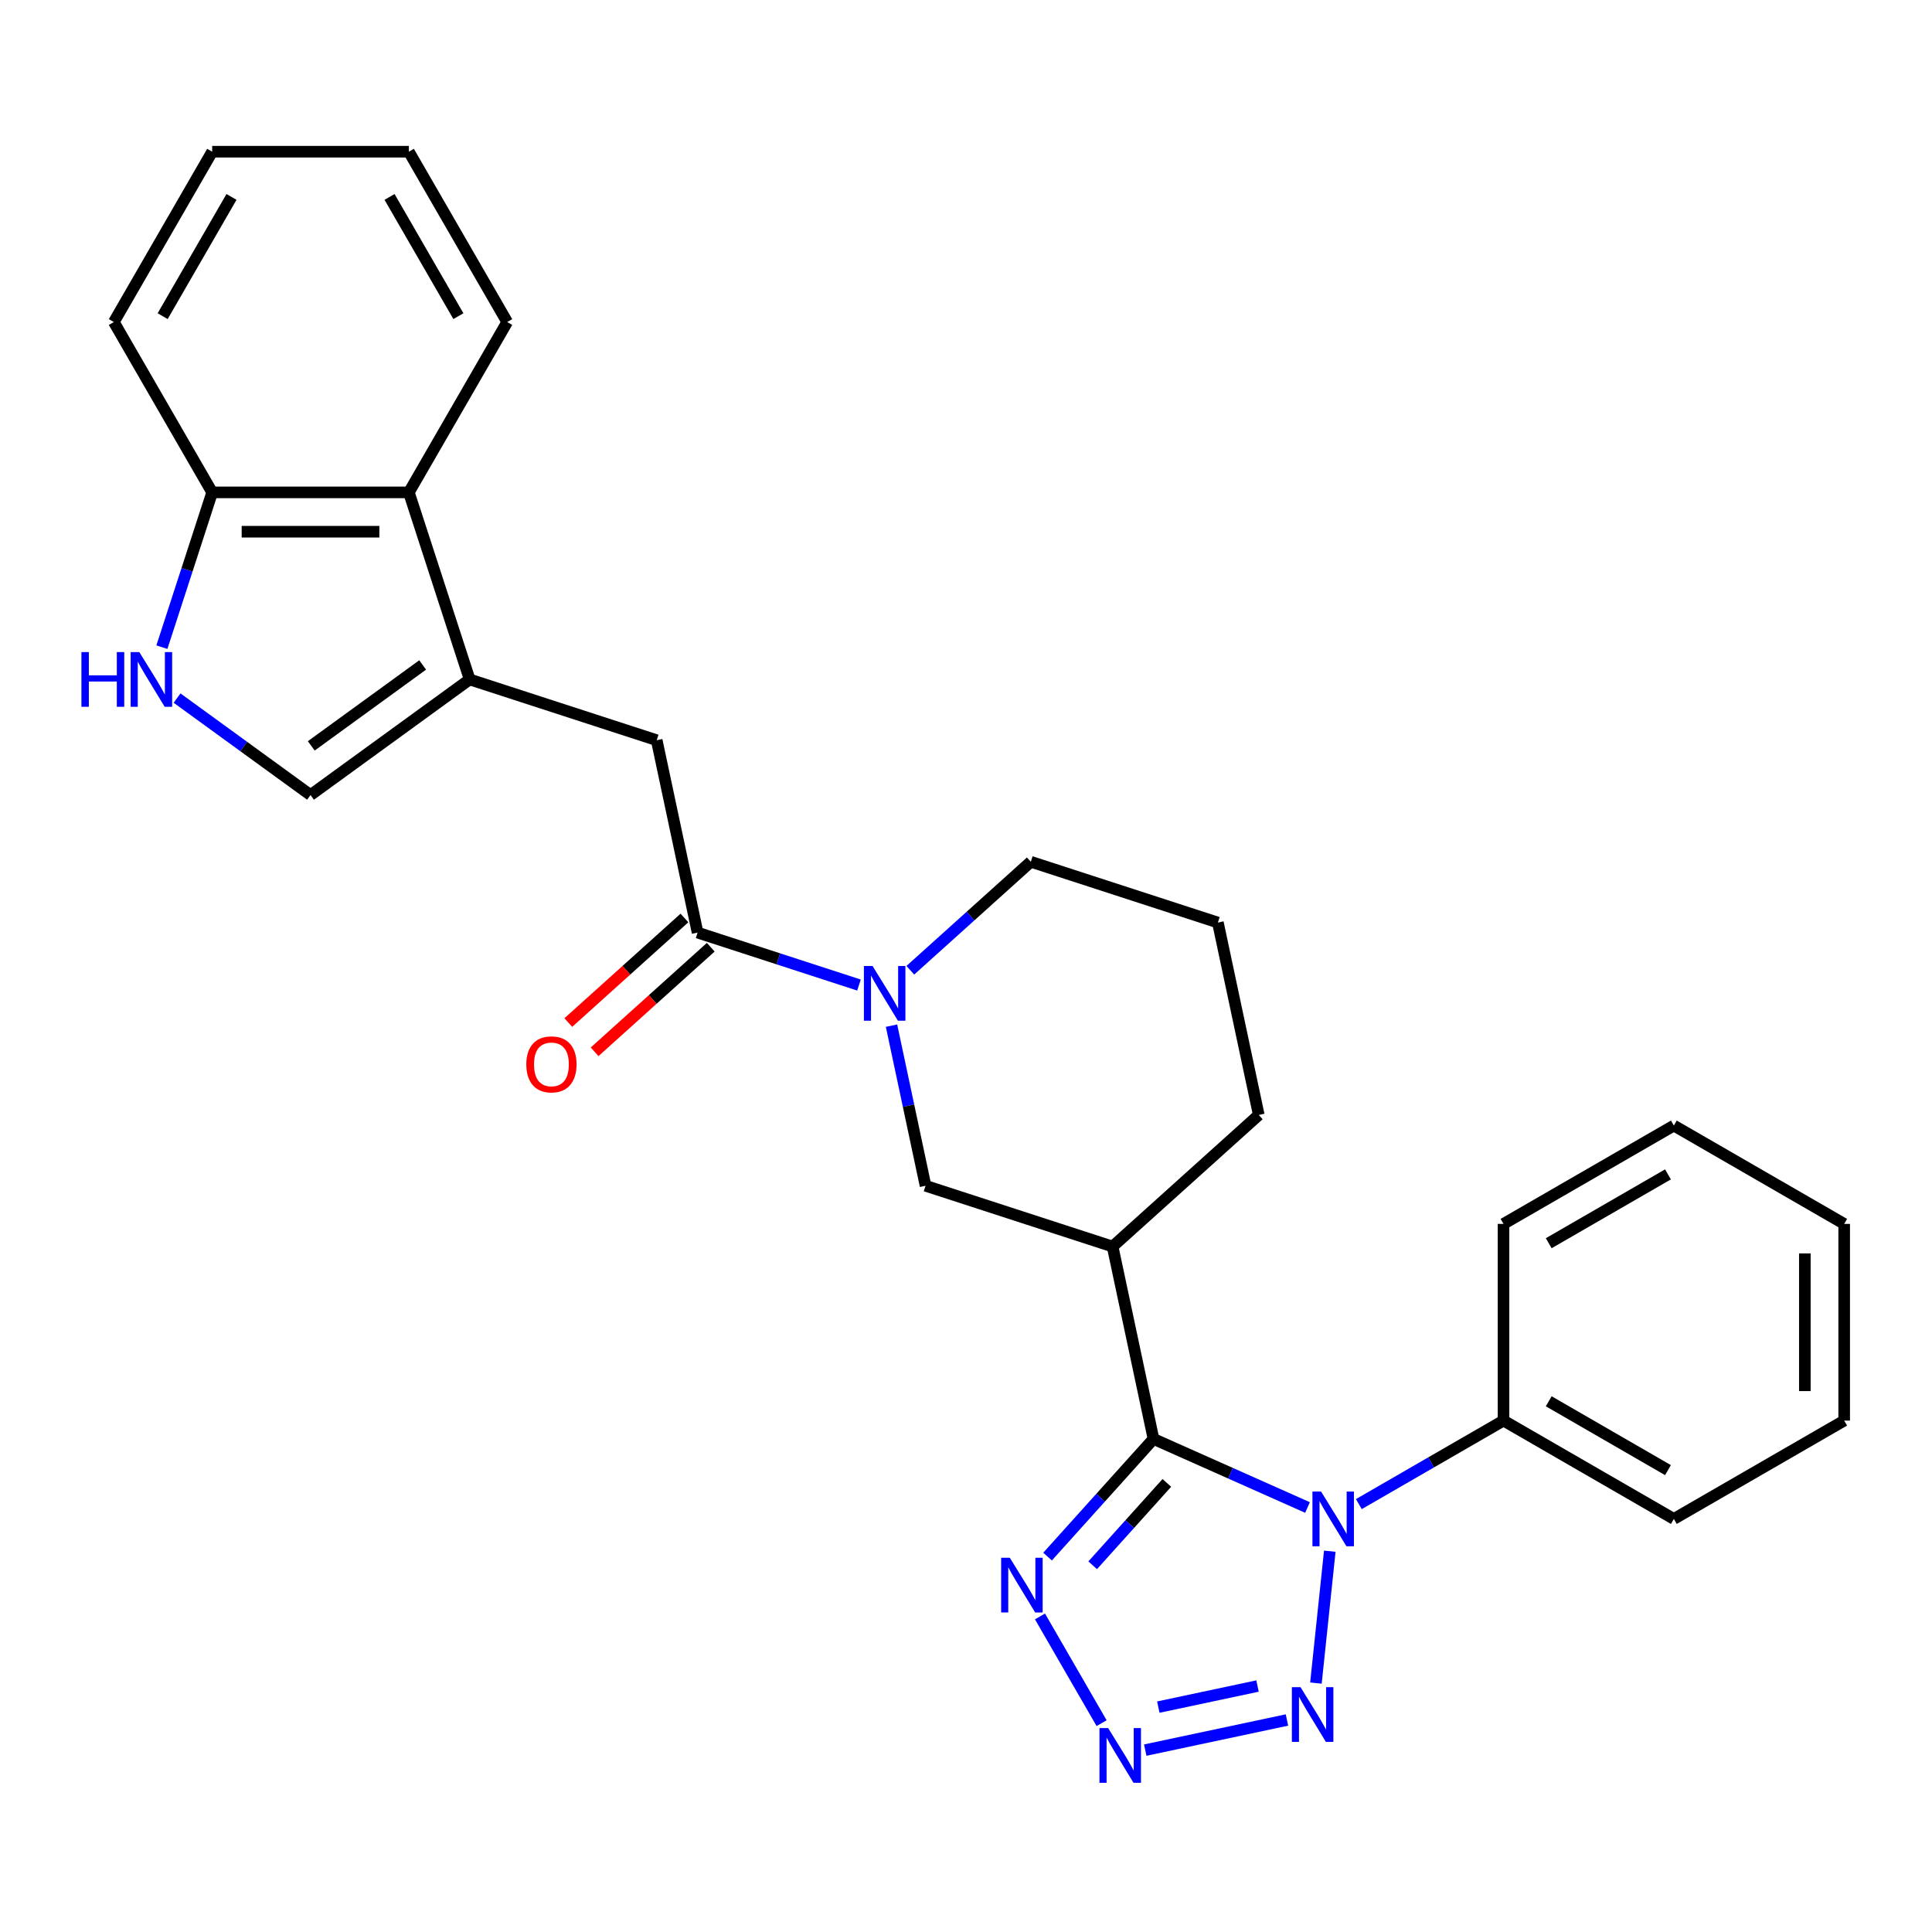 <?xml version='1.0' encoding='iso-8859-1'?>
<svg version='1.1' baseProfile='full'
              xmlns='http://www.w3.org/2000/svg'
                      xmlns:rdkit='http://www.rdkit.org/xml'
                      xmlns:xlink='http://www.w3.org/1999/xlink'
                  xml:space='preserve'
width='1000px' height='1000px' viewBox='0 0 1000 1000'>
<!-- END OF HEADER -->
<rect style='opacity:1.0;fill:#FFFFFF;stroke:none' width='1000' height='1000' x='0' y='0'> </rect>
<path class='bond-0' d='M 597.049,744.79 L 636.908,762.536' style='fill:none;fill-rule:evenodd;stroke:#000000;stroke-width:6px;stroke-linecap:butt;stroke-linejoin:miter;stroke-opacity:1' />
<path class='bond-0' d='M 636.908,762.536 L 676.766,780.282' style='fill:none;fill-rule:evenodd;stroke:#0000FF;stroke-width:6px;stroke-linecap:butt;stroke-linejoin:miter;stroke-opacity:1' />
<path class='bond-3' d='M 597.049,744.79 L 569.631,775.24' style='fill:none;fill-rule:evenodd;stroke:#000000;stroke-width:6px;stroke-linecap:butt;stroke-linejoin:miter;stroke-opacity:1' />
<path class='bond-3' d='M 569.631,775.24 L 542.214,805.69' style='fill:none;fill-rule:evenodd;stroke:#0000FF;stroke-width:6px;stroke-linecap:butt;stroke-linejoin:miter;stroke-opacity:1' />
<path class='bond-3' d='M 603.955,767.549 L 584.762,788.864' style='fill:none;fill-rule:evenodd;stroke:#000000;stroke-width:6px;stroke-linecap:butt;stroke-linejoin:miter;stroke-opacity:1' />
<path class='bond-3' d='M 584.762,788.864 L 565.57,810.179' style='fill:none;fill-rule:evenodd;stroke:#0000FF;stroke-width:6px;stroke-linecap:butt;stroke-linejoin:miter;stroke-opacity:1' />
<path class='bond-4' d='M 597.049,744.79 L 575.883,645.211' style='fill:none;fill-rule:evenodd;stroke:#000000;stroke-width:6px;stroke-linecap:butt;stroke-linejoin:miter;stroke-opacity:1' />
<path class='bond-1' d='M 688.296,802.902 L 681.122,871.158' style='fill:none;fill-rule:evenodd;stroke:#0000FF;stroke-width:6px;stroke-linecap:butt;stroke-linejoin:miter;stroke-opacity:1' />
<path class='bond-14' d='M 703.336,778.527 L 740.776,756.911' style='fill:none;fill-rule:evenodd;stroke:#0000FF;stroke-width:6px;stroke-linecap:butt;stroke-linejoin:miter;stroke-opacity:1' />
<path class='bond-14' d='M 740.776,756.911 L 778.216,735.295' style='fill:none;fill-rule:evenodd;stroke:#000000;stroke-width:6px;stroke-linecap:butt;stroke-linejoin:miter;stroke-opacity:1' />
<path class='bond-28' d='M 666.125,890.267 L 592.776,905.858' style='fill:none;fill-rule:evenodd;stroke:#0000FF;stroke-width:6px;stroke-linecap:butt;stroke-linejoin:miter;stroke-opacity:1' />
<path class='bond-28' d='M 650.889,872.69 L 599.545,883.603' style='fill:none;fill-rule:evenodd;stroke:#0000FF;stroke-width:6px;stroke-linecap:butt;stroke-linejoin:miter;stroke-opacity:1' />
<path class='bond-2' d='M 570.186,891.904 L 538.295,836.668' style='fill:none;fill-rule:evenodd;stroke:#0000FF;stroke-width:6px;stroke-linecap:butt;stroke-linejoin:miter;stroke-opacity:1' />
<path class='bond-10' d='M 575.883,645.211 L 479.062,613.752' style='fill:none;fill-rule:evenodd;stroke:#000000;stroke-width:6px;stroke-linecap:butt;stroke-linejoin:miter;stroke-opacity:1' />
<path class='bond-17' d='M 575.883,645.211 L 651.538,577.091' style='fill:none;fill-rule:evenodd;stroke:#000000;stroke-width:6px;stroke-linecap:butt;stroke-linejoin:miter;stroke-opacity:1' />
<path class='bond-5' d='M 243.087,351.675 L 339.908,383.134' style='fill:none;fill-rule:evenodd;stroke:#000000;stroke-width:6px;stroke-linecap:butt;stroke-linejoin:miter;stroke-opacity:1' />
<path class='bond-9' d='M 243.087,351.675 L 160.726,411.514' style='fill:none;fill-rule:evenodd;stroke:#000000;stroke-width:6px;stroke-linecap:butt;stroke-linejoin:miter;stroke-opacity:1' />
<path class='bond-9' d='M 218.765,344.179 L 161.112,386.066' style='fill:none;fill-rule:evenodd;stroke:#000000;stroke-width:6px;stroke-linecap:butt;stroke-linejoin:miter;stroke-opacity:1' />
<path class='bond-12' d='M 243.087,351.675 L 211.628,254.854' style='fill:none;fill-rule:evenodd;stroke:#000000;stroke-width:6px;stroke-linecap:butt;stroke-linejoin:miter;stroke-opacity:1' />
<path class='bond-6' d='M 461.446,530.877 L 470.254,572.315' style='fill:none;fill-rule:evenodd;stroke:#0000FF;stroke-width:6px;stroke-linecap:butt;stroke-linejoin:miter;stroke-opacity:1' />
<path class='bond-6' d='M 470.254,572.315 L 479.062,613.752' style='fill:none;fill-rule:evenodd;stroke:#000000;stroke-width:6px;stroke-linecap:butt;stroke-linejoin:miter;stroke-opacity:1' />
<path class='bond-7' d='M 444.61,509.856 L 402.842,496.285' style='fill:none;fill-rule:evenodd;stroke:#0000FF;stroke-width:6px;stroke-linecap:butt;stroke-linejoin:miter;stroke-opacity:1' />
<path class='bond-7' d='M 402.842,496.285 L 361.074,482.713' style='fill:none;fill-rule:evenodd;stroke:#000000;stroke-width:6px;stroke-linecap:butt;stroke-linejoin:miter;stroke-opacity:1' />
<path class='bond-29' d='M 471.18,502.21 L 502.365,474.131' style='fill:none;fill-rule:evenodd;stroke:#0000FF;stroke-width:6px;stroke-linecap:butt;stroke-linejoin:miter;stroke-opacity:1' />
<path class='bond-29' d='M 502.365,474.131 L 533.55,446.052' style='fill:none;fill-rule:evenodd;stroke:#000000;stroke-width:6px;stroke-linecap:butt;stroke-linejoin:miter;stroke-opacity:1' />
<path class='bond-11' d='M 361.074,482.713 L 339.908,383.134' style='fill:none;fill-rule:evenodd;stroke:#000000;stroke-width:6px;stroke-linecap:butt;stroke-linejoin:miter;stroke-opacity:1' />
<path class='bond-15' d='M 354.262,475.148 L 324.207,502.209' style='fill:none;fill-rule:evenodd;stroke:#000000;stroke-width:6px;stroke-linecap:butt;stroke-linejoin:miter;stroke-opacity:1' />
<path class='bond-15' d='M 324.207,502.209 L 294.152,529.271' style='fill:none;fill-rule:evenodd;stroke:#FF0000;stroke-width:6px;stroke-linecap:butt;stroke-linejoin:miter;stroke-opacity:1' />
<path class='bond-15' d='M 367.886,490.279 L 337.831,517.34' style='fill:none;fill-rule:evenodd;stroke:#000000;stroke-width:6px;stroke-linecap:butt;stroke-linejoin:miter;stroke-opacity:1' />
<path class='bond-15' d='M 337.831,517.34 L 307.776,544.402' style='fill:none;fill-rule:evenodd;stroke:#FF0000;stroke-width:6px;stroke-linecap:butt;stroke-linejoin:miter;stroke-opacity:1' />
<path class='bond-8' d='M 91.65,361.327 L 126.188,386.42' style='fill:none;fill-rule:evenodd;stroke:#0000FF;stroke-width:6px;stroke-linecap:butt;stroke-linejoin:miter;stroke-opacity:1' />
<path class='bond-8' d='M 126.188,386.42 L 160.726,411.514' style='fill:none;fill-rule:evenodd;stroke:#000000;stroke-width:6px;stroke-linecap:butt;stroke-linejoin:miter;stroke-opacity:1' />
<path class='bond-31' d='M 83.793,334.97 L 96.808,294.912' style='fill:none;fill-rule:evenodd;stroke:#0000FF;stroke-width:6px;stroke-linecap:butt;stroke-linejoin:miter;stroke-opacity:1' />
<path class='bond-31' d='M 96.808,294.912 L 109.824,254.854' style='fill:none;fill-rule:evenodd;stroke:#000000;stroke-width:6px;stroke-linecap:butt;stroke-linejoin:miter;stroke-opacity:1' />
<path class='bond-13' d='M 211.628,254.854 L 109.824,254.854' style='fill:none;fill-rule:evenodd;stroke:#000000;stroke-width:6px;stroke-linecap:butt;stroke-linejoin:miter;stroke-opacity:1' />
<path class='bond-13' d='M 196.357,275.215 L 125.094,275.215' style='fill:none;fill-rule:evenodd;stroke:#000000;stroke-width:6px;stroke-linecap:butt;stroke-linejoin:miter;stroke-opacity:1' />
<path class='bond-19' d='M 211.628,254.854 L 262.53,166.689' style='fill:none;fill-rule:evenodd;stroke:#000000;stroke-width:6px;stroke-linecap:butt;stroke-linejoin:miter;stroke-opacity:1' />
<path class='bond-20' d='M 109.824,254.854 L 58.922,166.689' style='fill:none;fill-rule:evenodd;stroke:#000000;stroke-width:6px;stroke-linecap:butt;stroke-linejoin:miter;stroke-opacity:1' />
<path class='bond-21' d='M 778.216,735.295 L 866.381,786.197' style='fill:none;fill-rule:evenodd;stroke:#000000;stroke-width:6px;stroke-linecap:butt;stroke-linejoin:miter;stroke-opacity:1' />
<path class='bond-21' d='M 801.621,725.298 L 863.336,760.929' style='fill:none;fill-rule:evenodd;stroke:#000000;stroke-width:6px;stroke-linecap:butt;stroke-linejoin:miter;stroke-opacity:1' />
<path class='bond-22' d='M 778.216,735.295 L 778.216,633.491' style='fill:none;fill-rule:evenodd;stroke:#000000;stroke-width:6px;stroke-linecap:butt;stroke-linejoin:miter;stroke-opacity:1' />
<path class='bond-16' d='M 533.55,446.052 L 630.372,477.511' style='fill:none;fill-rule:evenodd;stroke:#000000;stroke-width:6px;stroke-linecap:butt;stroke-linejoin:miter;stroke-opacity:1' />
<path class='bond-18' d='M 651.538,577.091 L 630.372,477.511' style='fill:none;fill-rule:evenodd;stroke:#000000;stroke-width:6px;stroke-linecap:butt;stroke-linejoin:miter;stroke-opacity:1' />
<path class='bond-23' d='M 262.53,166.689 L 211.628,78.524' style='fill:none;fill-rule:evenodd;stroke:#000000;stroke-width:6px;stroke-linecap:butt;stroke-linejoin:miter;stroke-opacity:1' />
<path class='bond-23' d='M 237.261,163.645 L 201.63,101.93' style='fill:none;fill-rule:evenodd;stroke:#000000;stroke-width:6px;stroke-linecap:butt;stroke-linejoin:miter;stroke-opacity:1' />
<path class='bond-32' d='M 58.922,166.689 L 109.824,78.524' style='fill:none;fill-rule:evenodd;stroke:#000000;stroke-width:6px;stroke-linecap:butt;stroke-linejoin:miter;stroke-opacity:1' />
<path class='bond-32' d='M 84.19,163.645 L 119.822,101.93' style='fill:none;fill-rule:evenodd;stroke:#000000;stroke-width:6px;stroke-linecap:butt;stroke-linejoin:miter;stroke-opacity:1' />
<path class='bond-26' d='M 866.381,786.197 L 954.545,735.295' style='fill:none;fill-rule:evenodd;stroke:#000000;stroke-width:6px;stroke-linecap:butt;stroke-linejoin:miter;stroke-opacity:1' />
<path class='bond-25' d='M 778.216,633.491 L 866.381,582.59' style='fill:none;fill-rule:evenodd;stroke:#000000;stroke-width:6px;stroke-linecap:butt;stroke-linejoin:miter;stroke-opacity:1' />
<path class='bond-25' d='M 801.621,643.489 L 863.336,607.858' style='fill:none;fill-rule:evenodd;stroke:#000000;stroke-width:6px;stroke-linecap:butt;stroke-linejoin:miter;stroke-opacity:1' />
<path class='bond-24' d='M 211.628,78.524 L 109.824,78.524' style='fill:none;fill-rule:evenodd;stroke:#000000;stroke-width:6px;stroke-linecap:butt;stroke-linejoin:miter;stroke-opacity:1' />
<path class='bond-27' d='M 866.381,582.59 L 954.545,633.491' style='fill:none;fill-rule:evenodd;stroke:#000000;stroke-width:6px;stroke-linecap:butt;stroke-linejoin:miter;stroke-opacity:1' />
<path class='bond-30' d='M 954.545,735.295 L 954.545,633.491' style='fill:none;fill-rule:evenodd;stroke:#000000;stroke-width:6px;stroke-linecap:butt;stroke-linejoin:miter;stroke-opacity:1' />
<path class='bond-30' d='M 934.185,720.025 L 934.185,648.762' style='fill:none;fill-rule:evenodd;stroke:#000000;stroke-width:6px;stroke-linecap:butt;stroke-linejoin:miter;stroke-opacity:1' />
<path  class='atom-1' d='M 683.791 772.037
L 693.071 787.037
Q 693.991 788.517, 695.471 791.197
Q 696.951 793.877, 697.031 794.037
L 697.031 772.037
L 700.791 772.037
L 700.791 800.357
L 696.911 800.357
L 686.951 783.957
Q 685.791 782.037, 684.551 779.837
Q 683.351 777.637, 682.991 776.957
L 682.991 800.357
L 679.311 800.357
L 679.311 772.037
L 683.791 772.037
' fill='#0000FF'/>
<path  class='atom-2' d='M 673.15 873.283
L 682.43 888.283
Q 683.35 889.763, 684.83 892.443
Q 686.31 895.123, 686.39 895.283
L 686.39 873.283
L 690.15 873.283
L 690.15 901.603
L 686.27 901.603
L 676.31 885.203
Q 675.15 883.283, 673.91 881.083
Q 672.71 878.883, 672.35 878.203
L 672.35 901.603
L 668.67 901.603
L 668.67 873.283
L 673.15 873.283
' fill='#0000FF'/>
<path  class='atom-3' d='M 573.571 894.449
L 582.851 909.449
Q 583.771 910.929, 585.251 913.609
Q 586.731 916.289, 586.811 916.449
L 586.811 894.449
L 590.571 894.449
L 590.571 922.769
L 586.691 922.769
L 576.731 906.369
Q 575.571 904.449, 574.331 902.249
Q 573.131 900.049, 572.771 899.369
L 572.771 922.769
L 569.091 922.769
L 569.091 894.449
L 573.571 894.449
' fill='#0000FF'/>
<path  class='atom-4' d='M 522.669 806.285
L 531.949 821.285
Q 532.869 822.765, 534.349 825.445
Q 535.829 828.125, 535.909 828.285
L 535.909 806.285
L 539.669 806.285
L 539.669 834.605
L 535.789 834.605
L 525.829 818.205
Q 524.669 816.285, 523.429 814.085
Q 522.229 811.885, 521.869 811.205
L 521.869 834.605
L 518.189 834.605
L 518.189 806.285
L 522.669 806.285
' fill='#0000FF'/>
<path  class='atom-7' d='M 451.635 500.012
L 460.915 515.012
Q 461.835 516.492, 463.315 519.172
Q 464.795 521.852, 464.875 522.012
L 464.875 500.012
L 468.635 500.012
L 468.635 528.332
L 464.755 528.332
L 454.795 511.932
Q 453.635 510.012, 452.395 507.812
Q 451.195 505.612, 450.835 504.932
L 450.835 528.332
L 447.155 528.332
L 447.155 500.012
L 451.635 500.012
' fill='#0000FF'/>
<path  class='atom-9' d='M 42.145 337.515
L 45.985 337.515
L 45.985 349.555
L 60.465 349.555
L 60.465 337.515
L 64.305 337.515
L 64.305 365.835
L 60.465 365.835
L 60.465 352.755
L 45.985 352.755
L 45.985 365.835
L 42.145 365.835
L 42.145 337.515
' fill='#0000FF'/>
<path  class='atom-9' d='M 72.105 337.515
L 81.385 352.515
Q 82.305 353.995, 83.785 356.675
Q 85.265 359.355, 85.345 359.515
L 85.345 337.515
L 89.105 337.515
L 89.105 365.835
L 85.225 365.835
L 75.265 349.435
Q 74.105 347.515, 72.865 345.315
Q 71.665 343.115, 71.305 342.435
L 71.305 365.835
L 67.625 365.835
L 67.625 337.515
L 72.105 337.515
' fill='#0000FF'/>
<path  class='atom-16' d='M 272.419 550.913
Q 272.419 544.113, 275.779 540.313
Q 279.139 536.513, 285.419 536.513
Q 291.699 536.513, 295.059 540.313
Q 298.419 544.113, 298.419 550.913
Q 298.419 557.793, 295.019 561.713
Q 291.619 565.593, 285.419 565.593
Q 279.179 565.593, 275.779 561.713
Q 272.419 557.833, 272.419 550.913
M 285.419 562.393
Q 289.739 562.393, 292.059 559.513
Q 294.419 556.593, 294.419 550.913
Q 294.419 545.353, 292.059 542.553
Q 289.739 539.713, 285.419 539.713
Q 281.099 539.713, 278.739 542.513
Q 276.419 545.313, 276.419 550.913
Q 276.419 556.633, 278.739 559.513
Q 281.099 562.393, 285.419 562.393
' fill='#FF0000'/>
</svg>
